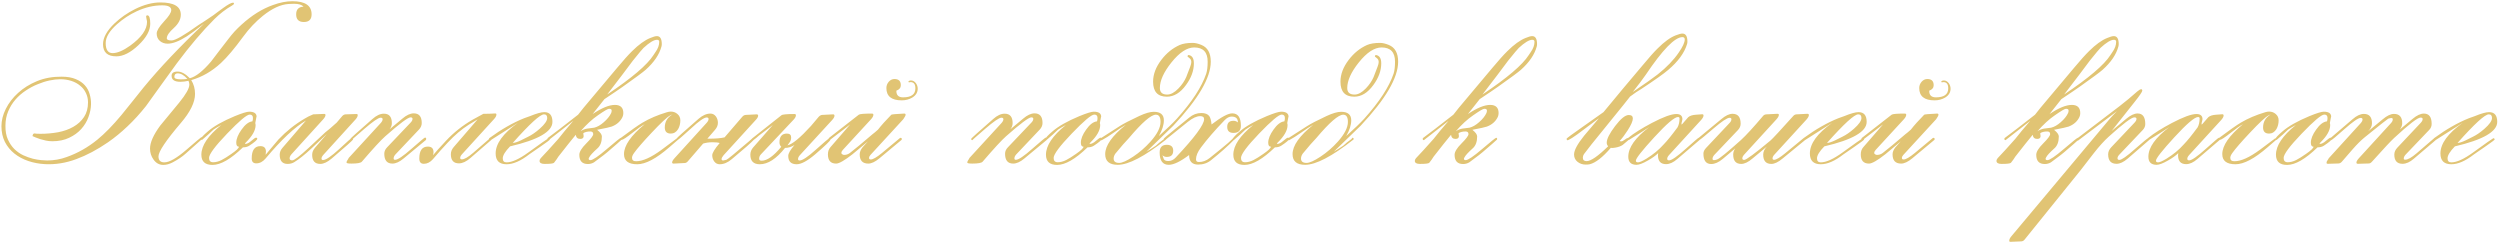 <?xml version="1.0" encoding="UTF-8"?> <svg xmlns="http://www.w3.org/2000/svg" width="703" height="69" viewBox="0 0 703 69" fill="none"><path d="M87.625 4.031C87.625 5.469 86.896 6.188 85.438 6.188C84 6.188 83.281 5.469 83.281 4.031C83.281 2.656 83.969 1.938 85.344 1.875C84.865 1.333 83.979 1.062 82.688 1.062C82.354 1.062 82.052 1.073 81.781 1.094C81.531 1.094 81.302 1.104 81.094 1.125C78.906 1.271 76.521 2.375 73.938 4.438C71.896 6.083 70.052 8.031 68.406 10.281C65.969 13.615 63.875 16.094 62.125 17.719C59.604 20.052 56.823 21.656 53.781 22.531C54.49 23.677 54.844 24.969 54.844 26.406C54.844 28.76 53.51 31.49 50.844 34.594C46.656 39.51 44.562 42.635 44.562 43.969C44.562 45.094 45.115 45.656 46.219 45.656C47.615 45.656 49.677 44.479 52.406 42.125C55.156 39.75 56.562 38.562 56.625 38.562C56.708 38.562 56.802 38.594 56.906 38.656L57 38.938C57 38.938 55.406 40.354 52.219 43.188C51.281 44.042 50.062 44.865 48.562 45.656C47.646 46.135 46.76 46.375 45.906 46.375C44.781 46.375 43.865 45.865 43.156 44.844C42.51 43.948 42.188 42.927 42.188 41.781C42.188 40.073 43.146 37.917 45.062 35.312C45.958 34.229 46.844 33.156 47.719 32.094C48.594 31.031 49.479 29.958 50.375 28.875C52.292 26.521 53.25 24.823 53.25 23.781C53.25 23.448 53.167 23.094 53 22.719C52.208 22.906 51.448 23 50.719 23C49.073 23 48.25 22.438 48.25 21.312C48.25 20.521 48.823 20.125 49.969 20.125C51.01 20.125 52.146 20.75 53.375 22C55.042 21.583 57.031 20.021 59.344 17.312C60.135 16.25 60.938 15.198 61.75 14.156C62.562 13.115 63.375 12.062 64.188 11C64.771 10.229 65.365 9.51 65.969 8.844C66.594 8.177 67.229 7.552 67.875 6.969C70.771 4.323 73.74 2.469 76.781 1.406C78.719 0.698 80.531 0.344 82.219 0.344C85.823 0.344 87.625 1.573 87.625 4.031ZM52.688 22.188C51.771 21.146 50.865 20.625 49.969 20.625C49.344 20.625 49.031 20.958 49.031 21.625C49.031 22.083 49.635 22.312 50.844 22.312C51.177 22.312 51.49 22.302 51.781 22.281C52.094 22.26 52.396 22.229 52.688 22.188ZM12.688 46.156C11.042 46.073 9.469 45.781 7.969 45.281C6.49 44.781 5.188 44.083 4.062 43.188C2.938 42.292 2.042 41.198 1.375 39.906C0.729 38.615 0.406 37.135 0.406 35.469C0.406 33.885 0.812 32.271 1.625 30.625C2.458 28.958 3.615 27.458 5.094 26.125C6.573 24.771 8.344 23.667 10.406 22.812C12.49 21.958 14.802 21.542 17.344 21.562C18.927 21.562 20.25 21.792 21.312 22.25C22.375 22.688 23.229 23.271 23.875 24C24.521 24.729 24.969 25.562 25.219 26.5C25.49 27.417 25.615 28.354 25.594 29.312C25.573 30.479 25.333 31.677 24.875 32.906C24.438 34.135 23.76 35.26 22.844 36.281C21.948 37.281 20.812 38.104 19.438 38.75C18.083 39.396 16.5 39.719 14.688 39.719C14.083 39.719 13.49 39.656 12.906 39.531C12.323 39.406 11.792 39.271 11.312 39.125C10.833 38.958 10.406 38.802 10.031 38.656C9.656 38.49 9.365 38.365 9.156 38.281C9.156 38.115 9.198 37.948 9.281 37.781C9.385 37.594 9.552 37.51 9.781 37.531C9.906 37.531 10.062 37.552 10.25 37.594C10.438 37.615 10.802 37.625 11.344 37.625C13.073 37.625 14.74 37.479 16.344 37.188C17.969 36.875 19.396 36.365 20.625 35.656C21.875 34.948 22.875 34.031 23.625 32.906C24.375 31.781 24.75 30.406 24.75 28.781C24.75 27.823 24.552 26.948 24.156 26.156C23.781 25.344 23.24 24.656 22.531 24.094C21.844 23.51 21.021 23.062 20.062 22.75C19.104 22.438 18.062 22.281 16.938 22.281C16.042 22.281 15.042 22.396 13.938 22.625C12.854 22.854 11.74 23.208 10.594 23.688C9.448 24.146 8.333 24.74 7.25 25.469C6.167 26.177 5.198 27.021 4.344 28C3.51 28.958 2.833 30.052 2.312 31.281C1.792 32.51 1.531 33.865 1.531 35.344C1.51 36.865 1.74 38.156 2.219 39.219C2.698 40.281 3.302 41.177 4.031 41.906C4.781 42.635 5.615 43.219 6.531 43.656C7.448 44.073 8.344 44.396 9.219 44.625C10.094 44.833 10.885 44.969 11.594 45.031C12.323 45.094 12.875 45.125 13.25 45.125C15.167 45.125 17 44.802 18.75 44.156C21.833 43.073 24.719 41.438 27.406 39.25C29.469 37.562 31.708 35.271 34.125 32.375C35.188 31.062 36.229 29.771 37.25 28.5C38.271 27.208 39.312 25.906 40.375 24.594C44.896 19.094 50.562 13.115 57.375 6.656C56.125 7.615 55.094 8.396 54.281 9C53.469 9.583 52.885 9.99 52.531 10.219C50.365 11.594 48.573 12.281 47.156 12.281C46.281 12.281 45.542 12.021 44.938 11.5C44.354 10.979 44.062 10.281 44.062 9.406C44.062 8.656 44.74 7.542 46.094 6.062C47.469 4.604 48.156 3.531 48.156 2.844C48.156 1.948 47.312 1.5 45.625 1.5C43.208 1.5 40.802 2.062 38.406 3.188C36.427 4.104 34.604 5.302 32.938 6.781C30.792 8.677 29.719 10.448 29.719 12.094C29.719 13.99 30.365 14.938 31.656 14.938C32.99 14.938 34.635 14.24 36.594 12.844C39.76 10.552 41.344 8.323 41.344 6.156C41.344 5.99 41.302 5.75 41.219 5.438C41.135 5.104 41.094 4.854 41.094 4.688C41.094 4.438 41.208 4.312 41.438 4.312C41.979 4.312 42.25 5.104 42.25 6.688C42.25 8.604 41.135 10.615 38.906 12.719C36.698 14.802 34.635 15.844 32.719 15.844C30.219 15.844 28.969 14.708 28.969 12.438C28.969 10.583 30.052 8.625 32.219 6.562C33.052 5.771 33.948 5.042 34.906 4.375C35.865 3.708 36.885 3.104 37.969 2.562C40.49 1.312 42.865 0.688 45.094 0.688C48.927 0.688 50.844 1.833 50.844 4.125C50.844 5.438 50.188 6.688 48.875 7.875C47.562 9.042 46.906 10.01 46.906 10.781C46.906 11.177 47.354 11.375 48.25 11.375C49.271 11.375 51.781 9.938 55.781 7.062C56.26 6.771 56.844 6.396 57.531 5.938C58.24 5.458 59.062 4.906 60 4.281C60.458 3.927 60.917 3.583 61.375 3.25C61.833 2.917 62.292 2.583 62.75 2.25C64.125 1.25 65.052 0.75 65.531 0.75C65.573 0.75 65.625 0.76 65.688 0.781L65.812 1.031C65.792 1.177 65.583 1.365 65.188 1.594C63.458 2.594 61.833 3.844 60.312 5.344C56.958 8.698 53.427 12.854 49.719 17.812C48.26 19.833 46.812 21.833 45.375 23.812C43.938 25.792 42.5 27.792 41.062 29.812C39.375 31.938 37.635 33.844 35.844 35.531C34.073 37.219 32.24 38.719 30.344 40.031C27.344 42.094 24.375 43.667 21.438 44.75C18.521 45.833 15.604 46.302 12.688 46.156ZM72.344 39C72.344 39.333 71.594 39.99 70.094 40.969C69.615 41.281 69.021 41.438 68.312 41.438C64.917 44.729 62.062 46.375 59.75 46.375C57.667 46.375 56.625 45.417 56.625 43.5C56.625 40.938 58.49 38.156 62.219 35.156C61.219 35.698 60.49 36.125 60.031 36.438C59.135 37.333 58.052 38.312 56.781 39.375C56.615 39.292 56.531 39.177 56.531 39.031C56.531 38.74 57.177 38.042 58.469 36.938C60.115 35.5 62.635 34.073 66.031 32.656C68.073 31.823 69.417 31.406 70.062 31.406C71.458 31.406 72.156 31.885 72.156 32.844C72.156 32.615 72.031 33.208 71.781 34.625C71.844 34.792 71.875 34.979 71.875 35.188C71.875 36.646 70.948 38.281 69.094 40.094C68.99 40.198 68.917 40.292 68.875 40.375L68.969 40.469C69.469 40.469 70.042 40.177 70.688 39.594C71.354 39.01 71.781 38.719 71.969 38.719C72.219 38.719 72.344 38.812 72.344 39ZM71.125 33.188C71.125 32.542 70.823 32.219 70.219 32.219C69.406 32.219 67.292 34 63.875 37.562C60.479 41.104 58.781 43.385 58.781 44.406C58.781 45.219 59.167 45.625 59.938 45.625C60.688 45.625 61.479 45.417 62.312 45C63.083 44.604 64 44.031 65.062 43.281C66.458 42.323 67.167 41.646 67.188 41.25C66.688 41.25 66.438 40.875 66.438 40.125C66.438 39.062 66.927 37.844 67.906 36.469C68.927 35.01 69.948 34.229 70.969 34.125C71.073 33.896 71.125 33.583 71.125 33.188ZM100.594 32.344C100.594 32.719 100.385 33.135 99.969 33.594L90.938 43.531C90.583 43.927 90.406 44.281 90.406 44.594C90.406 44.865 90.552 45 90.844 45C91.635 45 93.156 43.969 95.406 41.906C97.656 39.823 98.823 38.781 98.906 38.781C99.094 38.781 99.219 38.927 99.281 39.219C99.177 39.469 97.167 41.26 93.25 44.594C92.062 45.594 91 46.094 90.062 46.094C88.542 46.094 87.781 45.24 87.781 43.531C87.781 42.823 88.052 42.156 88.594 41.531L91.906 37.688C91.594 37.958 90.115 39.344 87.469 41.844C85.656 43.531 84.083 44.781 82.75 45.594C82.208 45.927 81.583 46.094 80.875 46.094C79.396 46.094 78.656 45.229 78.656 43.5C78.656 42.792 78.927 42.135 79.469 41.531L86.031 33.906C82.927 35.698 79.146 39.25 74.688 44.562C73.917 45.479 73.042 45.938 72.062 45.938C71.208 45.938 70.781 45.479 70.781 44.562C70.781 42.25 71.594 41.094 73.219 41.094C74.26 41.094 74.781 41.615 74.781 42.656C74.781 42.781 74.75 43.073 74.688 43.531C75 43.156 75.469 42.594 76.094 41.844C76.594 41.24 77.333 40.365 78.312 39.219C80.521 36.885 82.979 34.927 85.688 33.344C86.271 32.969 87.062 32.573 88.062 32.156L91.094 32.031C91.385 32.01 91.531 32.115 91.531 32.344C91.531 32.677 91.302 33.094 90.844 33.594L81.906 43.438C81.594 43.812 81.438 44.177 81.438 44.531C81.438 44.906 81.688 45.094 82.188 45.094C82.729 45.094 84.25 43.938 86.75 41.625C88.312 40.146 89.885 38.677 91.469 37.219C92.24 36.635 93.312 35.719 94.688 34.469C95.042 34.052 95.562 33.438 96.25 32.625C96.521 32.333 96.833 32.177 97.188 32.156L100.188 32.062C100.458 32.062 100.594 32.156 100.594 32.344ZM119.844 39.062C119.844 39.167 119.812 39.271 119.75 39.375L113.5 44.562C112.354 45.521 111.302 46 110.344 46C108.823 46 108.062 45.073 108.062 43.219C108.062 42.573 108.323 41.979 108.844 41.438L115.469 34.469C115.823 34.115 116 33.76 116 33.406C116 33.135 115.812 33 115.438 33C114.729 33 112.365 34.771 108.344 38.312C107.135 39.375 104.938 41.76 101.75 45.469C101.438 45.823 100.469 46 98.844 46C97.906 46 97.438 45.906 97.438 45.719C97.438 45.49 97.531 45.25 97.719 45C97.906 44.75 98.01 44.562 98.031 44.438L107.062 34.594C107.417 34.198 107.594 33.844 107.594 33.531C107.594 33.24 107.406 33.094 107.031 33.094C106.406 33.094 104.875 34.146 102.438 36.25C100 38.354 98.812 39.406 98.875 39.406C98.646 39.406 98.531 39.281 98.531 39.031C98.531 38.927 100.594 37.073 104.719 33.469C105.844 32.469 106.917 31.969 107.938 31.969C109.438 31.969 110.188 32.854 110.188 34.625C110.188 35.25 109.979 35.823 109.562 36.344L113.125 33.375C114.292 32.375 115.365 31.875 116.344 31.875C117.844 31.875 118.594 32.781 118.594 34.594C118.594 35.281 118.323 35.906 117.781 36.469L111.188 43.438C110.854 43.812 110.688 44.188 110.688 44.562C110.688 44.812 110.823 44.938 111.094 44.938C111.844 44.938 113.396 43.896 115.75 41.812C118.125 39.729 119.375 38.688 119.5 38.688C119.729 38.688 119.844 38.812 119.844 39.062ZM139.594 32.188C139.594 32.562 139.385 32.979 138.969 33.438L129.969 43.312C129.594 43.708 129.406 44.073 129.406 44.406C129.406 44.677 129.562 44.812 129.875 44.812C130.562 44.812 131.615 44.208 133.031 43L137.75 38.906C137.771 38.865 137.833 38.812 137.938 38.75C138.146 38.812 138.25 38.938 138.25 39.125C138.25 39.208 138.208 39.292 138.125 39.375L132.312 44.406C131.146 45.427 130.062 45.938 129.062 45.938C127.542 45.938 126.781 45.083 126.781 43.375C126.781 42.646 127.052 41.969 127.594 41.344L134.312 33.562C133.771 33.875 132.958 34.365 131.875 35.031C129.854 36.302 127.875 37.979 125.938 40.062C124.542 41.542 123.146 43.104 121.75 44.75C120.979 45.625 120.125 46.062 119.188 46.062C118.333 46.062 117.906 45.573 117.906 44.594C117.906 42.344 118.708 41.219 120.312 41.219C121.375 41.219 121.906 41.75 121.906 42.812C121.906 43.042 121.854 43.323 121.75 43.656C122.083 43.281 122.573 42.719 123.219 41.969C124.031 41.073 124.771 40.271 125.438 39.562C127.583 37.271 130.052 35.312 132.844 33.688C133.802 33.167 134.812 32.615 135.875 32.031L135.969 32H136.531C136.844 32 137.302 31.99 137.906 31.969C138.51 31.927 138.958 31.906 139.25 31.906C139.479 31.906 139.594 32 139.594 32.188ZM155.344 34.281C155.344 37.01 151.375 39.302 143.438 41.156C142.062 42.573 141.375 43.698 141.375 44.531C141.375 45.281 141.729 45.656 142.438 45.656C143.958 45.656 146 44.729 148.562 42.875C152.042 40.354 153.948 39.01 154.281 38.844C154.51 38.906 154.625 39.031 154.625 39.219C154.625 39.344 153.729 40.021 151.938 41.25C149.854 42.688 148.812 43.406 148.812 43.406C146.438 45.26 144.312 46.188 142.438 46.188C140.396 46.188 139.375 45.177 139.375 43.156C139.375 40.385 141.469 37.51 145.656 34.531C143.948 35.615 141.396 37.24 138 39.406L137.781 39.5C137.594 39.479 137.5 39.365 137.5 39.156C137.5 39.052 137.531 38.948 137.594 38.844C140.99 36.365 144.25 34.5 147.375 33.25C147.75 33.125 148.302 32.927 149.031 32.656C150.865 31.906 152.208 31.531 153.062 31.531C154.583 31.531 155.344 32.448 155.344 34.281ZM153.875 33.188C153.875 32.5 153.573 32.156 152.969 32.156C151.885 32.156 148.958 34.833 144.188 40.188C144.708 40.188 145.469 39.948 146.469 39.469L148.531 38.438C149.531 37.958 150.604 37.219 151.75 36.219C153.167 34.969 153.875 33.958 153.875 33.188ZM186.094 12.406C186.094 12.635 186.062 12.865 186 13.094C185.396 15.344 183.917 17.521 181.562 19.625C180.812 20.292 178.656 21.885 175.094 24.406C174.385 24.927 173.719 25.385 173.094 25.781C172.115 26.406 171.073 27.104 169.969 27.875L166.656 32.062C169.198 30.354 171.281 29.5 172.906 29.5C174.49 29.5 175.281 30.271 175.281 31.812C175.281 32.188 175.208 32.542 175.062 32.875C174.458 34.146 173.438 35.052 172 35.594C171.562 35.76 170.198 36.062 167.906 36.5C168.802 37.208 169.25 37.833 169.25 38.375C169.25 39.875 168.833 40.99 168 41.719C166.75 42.844 165.99 43.667 165.719 44.188C165.594 44.396 165.531 44.552 165.531 44.656C165.531 44.906 165.698 45.031 166.031 45.031C166.677 45.031 168.219 43.99 170.656 41.906C173.115 39.802 174.427 38.75 174.594 38.75C174.781 38.75 174.875 38.865 174.875 39.094C174.875 39.177 174.823 39.26 174.719 39.344C174.073 39.948 173.052 40.844 171.656 42.031C170.677 42.927 169.135 44.135 167.031 45.656C166.49 45.969 165.917 46.125 165.312 46.125C163.708 46.125 162.906 45.26 162.906 43.531C162.906 42.698 163.552 41.635 164.844 40.344C166.156 39.031 166.812 38.156 166.812 37.719C166.812 37.219 166.542 36.969 166 36.969C165.188 36.969 164.531 37.125 164.031 37.438C164.031 37.521 164.042 37.656 164.062 37.844C164.104 38.01 164.125 38.146 164.125 38.25C164.125 38.792 163.802 39.062 163.156 39.062C162.427 39.062 162.01 38.677 161.906 37.906C160.781 39.26 159.146 41.312 157 44.062C156.75 44.5 156.344 45.073 155.781 45.781C155.573 45.99 154.698 46.094 153.156 46.094C152.198 46.094 151.719 45.802 151.719 45.219C151.719 44.99 151.833 44.74 152.062 44.469C153.188 43.302 154.833 41.5 157 39.062C157.896 37.896 159.302 36.198 161.219 33.969C156.635 37.594 154.323 39.406 154.281 39.406C154.052 39.406 153.938 39.281 153.938 39.031C153.938 38.948 153.979 38.865 154.062 38.781C155.979 37.365 158.812 35.188 162.562 32.25C162.917 31.792 163.427 31.146 164.094 30.312C164.177 30.229 167.302 26.51 173.469 19.156C175.26 17.01 176.688 15.417 177.75 14.375C179.625 12.521 181.323 11.292 182.844 10.688C183.677 10.333 184.302 10.156 184.719 10.156C185.635 10.156 186.094 10.906 186.094 12.406ZM185.375 11.75C185.375 11.375 185.167 11.188 184.75 11.188C183.875 11.188 182.615 11.948 180.969 13.469C180.635 13.781 179.625 14.99 177.938 17.094C176.375 19.219 173.979 22.375 170.75 26.562C177.667 21.938 182 18.25 183.75 15.5C183.979 15.146 184.167 14.865 184.312 14.656C185.021 13.677 185.375 12.708 185.375 11.75ZM172 31.062C172 30.75 171.75 30.594 171.25 30.594C170.917 30.594 169.885 31.198 168.156 32.406C166.531 33.51 164.896 35.01 163.25 36.906C163.896 36.49 164.531 36.24 165.156 36.156C166.344 36.01 166.99 35.927 167.094 35.906C167.969 35.698 168.875 35.177 169.812 34.344C170.771 33.51 171.448 32.667 171.844 31.812C171.948 31.625 172 31.375 172 31.062ZM191.312 33.844C191.312 34.76 191.104 35.583 190.688 36.312C190.167 37.146 189.479 37.562 188.625 37.562C187.5 37.562 186.938 36.99 186.938 35.844C186.938 34.24 187.667 33.01 189.125 32.156C188.958 32.219 188.729 32.323 188.438 32.469C187.583 32.927 185.854 34.542 183.25 37.312C180.833 39.875 179.188 41.771 178.312 43C177.917 43.542 177.719 44 177.719 44.375C177.719 45.021 178.104 45.344 178.875 45.344C180.729 45.344 183.115 44.271 186.031 42.125C188.948 39.958 190.396 38.875 190.375 38.875C190.458 38.875 190.552 38.906 190.656 38.969L190.75 39.219C190.729 39.219 189.885 39.948 188.219 41.406C184.552 44.594 181.542 46.188 179.188 46.188C176.708 46.188 175.469 45.24 175.469 43.344C175.469 40.927 177.406 38.125 181.281 34.938C180.385 35.417 179.281 36.188 177.969 37.25C176.198 38.646 175.135 39.344 174.781 39.344C174.552 39.344 174.438 39.229 174.438 39C174.438 38.896 174.51 38.802 174.656 38.719C177.469 36.615 179.469 35.208 180.656 34.5C182.656 33.312 184.948 32.333 187.531 31.562C187.948 31.438 188.312 31.375 188.625 31.375C189.354 31.375 189.979 31.604 190.5 32.062C191.042 32.521 191.312 33.115 191.312 33.844ZM213.188 32.531C213.188 32.865 212.958 33.271 212.5 33.75L203.469 43.656C203.094 44.094 202.906 44.458 202.906 44.75C202.906 45 203.062 45.125 203.375 45.125C203.5 45.125 203.792 45.062 204.25 44.938C204.521 44.875 206.615 43.167 210.531 39.812C210.885 39.479 211.302 39.115 211.781 38.719C212.031 38.781 212.156 38.906 212.156 39.094C212.135 39.135 212.104 39.177 212.062 39.219C211.708 39.615 211 40.281 209.938 41.219C209 42.01 207.615 43.188 205.781 44.75C204.656 45.708 203.521 46.188 202.375 46.188C201.75 46.188 201.24 45.927 200.844 45.406C200.469 44.885 200.281 44.302 200.281 43.656C200.281 43.01 200.979 41.865 202.375 40.219C201.938 40.073 201.271 40 200.375 40C199.396 40 198.51 40.125 197.719 40.375L193.406 45.375C193.135 45.688 192.833 45.844 192.5 45.844L189.469 46C189.156 46.021 189 45.906 189 45.656C189 45.365 189.25 44.948 189.75 44.406L198.719 34.531C199.073 34.135 199.25 33.781 199.25 33.469C199.25 33.344 199.208 33.229 199.125 33.125C198.979 33.062 198.844 33.031 198.719 33.031C197.99 33.031 196.521 34.062 194.312 36.125C192.021 38.208 190.792 39.271 190.625 39.312C190.396 39.292 190.281 39.167 190.281 38.938C190.281 38.812 192.333 36.969 196.438 33.406C197.562 32.427 198.677 31.938 199.781 31.938C200.406 31.938 200.927 32.219 201.344 32.781C201.698 33.302 201.875 33.885 201.875 34.531C201.875 35.219 201.615 35.865 201.094 36.469L198.906 39H199.25C201.229 39 202.729 38.875 203.75 38.625L208.75 32.812C209.021 32.5 209.344 32.333 209.719 32.312L212.75 32.156C213.042 32.156 213.188 32.281 213.188 32.531ZM234.656 32.531C234.656 32.865 234.438 33.271 234 33.75L224.906 43.656C224.573 44.031 224.406 44.396 224.406 44.75C224.406 45 224.562 45.125 224.875 45.125C225.646 45.125 227.135 44.135 229.344 42.156C231.656 40.073 232.938 38.99 233.188 38.906C233.396 38.969 233.5 39.094 233.5 39.281C233.5 39.573 232.073 40.948 229.219 43.406C227.031 45.26 225.302 46.188 224.031 46.188C222.448 46.188 221.656 45.406 221.656 43.844C221.656 43.156 222.24 42.135 223.406 40.781C222.531 41.323 221.646 41.594 220.75 41.594C218.312 44.656 215.948 46.188 213.656 46.188C211.885 46.188 211 45.292 211 43.5C211 42.75 211.26 42.073 211.781 41.469L217.312 35.156L213.375 38.156C213.021 38.51 212.458 38.969 211.688 39.531C211.458 39.427 211.344 39.312 211.344 39.188C211.344 39.104 211.406 39.01 211.531 38.906L219.75 32.406C220.021 32.177 221.24 32.062 223.406 32.062C223.677 32.062 223.812 32.177 223.812 32.406C223.812 32.781 223.594 33.198 223.156 33.656L213.969 43.406C213.635 43.76 213.469 44.177 213.469 44.656C213.469 45.01 213.708 45.188 214.188 45.188C215.708 45.188 217.542 43.885 219.688 41.281C219.354 40.969 219.188 40.552 219.188 40.031C219.188 38.385 219.885 37.562 221.281 37.562C222.073 37.562 222.469 37.927 222.469 38.656C222.469 39.156 222.354 39.573 222.125 39.906C221.896 40.219 221.667 40.542 221.438 40.875C222.812 40.562 225.01 38.75 228.031 35.438C228.51 34.833 229.25 33.958 230.25 32.812C230.562 32.5 230.875 32.333 231.188 32.312L234.25 32.156C234.521 32.156 234.656 32.281 234.656 32.531ZM258.062 24.938C258.062 25.979 257.552 26.812 256.531 27.438C255.656 27.958 254.667 28.219 253.562 28.219C250.688 28.219 249.25 27.062 249.25 24.75C249.25 24.104 249.469 23.521 249.906 23C250.365 22.479 250.906 22.219 251.531 22.219C252.719 22.219 253.312 22.802 253.312 23.969C253.312 24.677 252.896 25.188 252.062 25.5V25.594C252.062 26.781 252.688 27.375 253.938 27.375C256.25 27.375 257.406 26.531 257.406 24.844C257.406 23.635 256.927 23.052 255.969 23.094C255.927 23.094 255.875 23.104 255.812 23.125C255.771 23.146 255.74 23.156 255.719 23.156C255.51 23.156 255.417 23.094 255.438 22.969C255.542 22.74 255.792 22.625 256.188 22.625C256.708 22.625 257.167 22.885 257.562 23.406C257.896 23.885 258.062 24.396 258.062 24.938ZM254.656 32.25C254.656 32.458 254.562 32.688 254.375 32.938C254.146 33.25 254.021 33.448 254 33.531L244.75 43.594C244.5 43.865 244.375 44.146 244.375 44.438C244.375 44.708 244.542 44.844 244.875 44.844C245.479 44.844 246.521 44.24 248 43.031L253.031 38.844C253.052 38.844 253.115 38.812 253.219 38.75C253.469 38.771 253.594 38.885 253.594 39.094C253.594 39.198 253.552 39.292 253.469 39.375L247.281 44.531C246.094 45.51 245.052 46 244.156 46C242.552 46 241.75 45.135 241.75 43.406C241.75 42.76 242.021 42.094 242.562 41.406C243.062 40.865 243.562 40.312 244.062 39.75C242.604 40.958 241.156 42.167 239.719 43.375C237.49 45.125 235.958 46 235.125 46C233.583 46 232.812 45.135 232.812 43.406C232.812 42.594 233.052 41.917 233.531 41.375L239.062 35C235.292 37.917 233.385 39.375 233.344 39.375C233.115 39.375 233 39.25 233 39C233 38.917 233.052 38.833 233.156 38.75L241.5 32.25C241.771 32.042 242.99 31.938 245.156 31.938C245.448 31.938 245.594 32.042 245.594 32.25C245.594 32.625 245.375 33.052 244.938 33.531L237 42.156C236.729 42.448 236.594 42.74 236.594 43.031C236.594 43.177 236.667 43.281 236.812 43.344C236.938 43.49 237.125 43.562 237.375 43.562C237.958 43.562 238.49 43.385 238.969 43.031C240.302 42.01 242.427 40.25 245.344 37.75C245.719 37.479 246.24 37.042 246.906 36.438C247.844 35.229 249.094 33.833 250.656 32.25C250.865 32.146 252.052 32.042 254.219 31.938C254.51 31.917 254.656 32.021 254.656 32.25ZM294.406 39.062C294.406 39.167 294.375 39.271 294.312 39.375L288.062 44.562C286.917 45.521 285.865 46 284.906 46C283.385 46 282.625 45.073 282.625 43.219C282.625 42.573 282.885 41.979 283.406 41.438L290.031 34.469C290.385 34.115 290.562 33.76 290.562 33.406C290.562 33.135 290.375 33 290 33C289.292 33 286.927 34.771 282.906 38.312C281.698 39.375 279.5 41.76 276.312 45.469C276 45.823 275.031 46 273.406 46C272.469 46 272 45.906 272 45.719C272 45.49 272.094 45.25 272.281 45C272.469 44.75 272.573 44.562 272.594 44.438L281.625 34.594C281.979 34.198 282.156 33.844 282.156 33.531C282.156 33.24 281.969 33.094 281.594 33.094C280.969 33.094 279.438 34.146 277 36.25C274.562 38.354 273.375 39.406 273.438 39.406C273.208 39.406 273.094 39.281 273.094 39.031C273.094 38.927 275.156 37.073 279.281 33.469C280.406 32.469 281.479 31.969 282.5 31.969C284 31.969 284.75 32.854 284.75 34.625C284.75 35.25 284.542 35.823 284.125 36.344L287.688 33.375C288.854 32.375 289.927 31.875 290.906 31.875C292.406 31.875 293.156 32.781 293.156 34.594C293.156 35.281 292.885 35.906 292.344 36.469L285.75 43.438C285.417 43.812 285.25 44.188 285.25 44.562C285.25 44.812 285.385 44.938 285.656 44.938C286.406 44.938 287.958 43.896 290.312 41.812C292.688 39.729 293.938 38.688 294.062 38.688C294.292 38.688 294.406 38.812 294.406 39.062ZM309.844 39C309.844 39.333 309.094 39.99 307.594 40.969C307.115 41.281 306.521 41.438 305.812 41.438C302.417 44.729 299.562 46.375 297.25 46.375C295.167 46.375 294.125 45.417 294.125 43.5C294.125 40.938 295.99 38.156 299.719 35.156C298.719 35.698 297.99 36.125 297.531 36.438C296.635 37.333 295.552 38.312 294.281 39.375C294.115 39.292 294.031 39.177 294.031 39.031C294.031 38.74 294.677 38.042 295.969 36.938C297.615 35.5 300.135 34.073 303.531 32.656C305.573 31.823 306.917 31.406 307.562 31.406C308.958 31.406 309.656 31.885 309.656 32.844C309.656 32.615 309.531 33.208 309.281 34.625C309.344 34.792 309.375 34.979 309.375 35.188C309.375 36.646 308.448 38.281 306.594 40.094C306.49 40.198 306.417 40.292 306.375 40.375L306.469 40.469C306.969 40.469 307.542 40.177 308.188 39.594C308.854 39.01 309.281 38.719 309.469 38.719C309.719 38.719 309.844 38.812 309.844 39ZM308.625 33.188C308.625 32.542 308.323 32.219 307.719 32.219C306.906 32.219 304.792 34 301.375 37.562C297.979 41.104 296.281 43.385 296.281 44.406C296.281 45.219 296.667 45.625 297.438 45.625C298.188 45.625 298.979 45.417 299.812 45C300.583 44.604 301.5 44.031 302.562 43.281C303.958 42.323 304.667 41.646 304.688 41.25C304.188 41.25 303.938 40.875 303.938 40.125C303.938 39.062 304.427 37.844 305.406 36.469C306.427 35.01 307.448 34.229 308.469 34.125C308.573 33.896 308.625 33.583 308.625 33.188ZM340.469 17.344C340.469 21.865 336.948 27.875 329.906 35.375C328.219 36.979 325.708 39.406 322.375 42.656C323.417 42.031 324.302 41.469 325.031 40.969C325.51 40.49 326.281 39.865 327.344 39.094C327.406 38.969 327.5 38.844 327.625 38.719C327.854 38.76 327.969 38.885 327.969 39.094C327.969 39.156 327.917 39.229 327.812 39.312C321.833 44 317.333 46.344 314.312 46.344C311.958 46.344 310.781 45.344 310.781 43.344C310.781 40.948 312.719 38.198 316.594 35.094C315.594 35.656 314.438 36.406 313.125 37.344C311.979 38.156 310.854 38.865 309.75 39.469C309.646 39.469 309.531 39.344 309.406 39.094C309.406 39.01 309.469 38.927 309.594 38.844C310.073 38.51 311.844 37.375 314.906 35.438C315.948 34.771 317.76 33.833 320.344 32.625C322.052 31.833 323.417 31.438 324.438 31.438C326.333 31.438 327.281 32.24 327.281 33.844C327.281 35.135 326.812 36.604 325.875 38.25C328.146 36.208 329.833 34.583 330.938 33.375C335.188 28.646 337.938 24.427 339.188 20.719C339.458 19.885 339.594 18.76 339.594 17.344C339.594 14.677 338.333 13.344 335.812 13.344C333.792 13.344 331.656 14.75 329.406 17.562C327.24 20.271 326.156 22.667 326.156 24.75C326.156 25.979 326.844 26.594 328.219 26.594C329.219 26.594 330.281 26.01 331.406 24.844C332.365 23.844 333.083 22.792 333.562 21.688C333.917 20.833 334.292 19.854 334.688 18.75C334.896 18.208 335 17.771 335 17.438C335 16.958 334.823 16.594 334.469 16.344C334.115 16.073 333.938 15.927 333.938 15.906C333.938 15.656 334.031 15.51 334.219 15.469C335.219 15.615 335.719 16.396 335.719 17.812C335.719 19.875 334.979 21.906 333.5 23.906C331.917 26.094 330.125 27.188 328.125 27.188C325.542 27.188 324.25 25.781 324.25 22.969C324.25 20.906 325.021 18.865 326.562 16.844C328 14.948 329.719 13.552 331.719 12.656C332.635 12.26 333.854 12.062 335.375 12.062C336.083 12.062 336.896 12.25 337.812 12.625C339.583 13.333 340.469 14.906 340.469 17.344ZM326.344 34.281C326.344 32.927 325.906 32.25 325.031 32.25C323.677 32.25 321.146 34.448 317.438 38.844C316.521 39.781 315.25 41.24 313.625 43.219C313.312 43.677 313.156 44.135 313.156 44.594C313.156 45.406 313.677 45.812 314.719 45.812C315.552 45.812 316.854 45.229 318.625 44.062C320.396 42.896 322.031 41.479 323.531 39.812C325.406 37.708 326.344 35.865 326.344 34.281ZM348.938 35.375C348.938 36.708 348.24 37.375 346.844 37.375C345.677 37.375 345.094 36.802 345.094 35.656C345.094 34.531 345.677 33.969 346.844 33.969C347.344 33.969 347.76 34.125 348.094 34.438C348.115 33.333 347.521 32.781 346.312 32.781C345.667 32.781 345.01 33.125 344.344 33.812C341.594 36.667 339.375 39.229 337.688 41.5C336.771 42.729 336.312 43.833 336.312 44.812C336.312 45.312 336.583 45.562 337.125 45.562C338.208 45.562 339.219 45.188 340.156 44.438C344.927 40.646 347.115 38.75 346.719 38.75C346.99 38.75 347.125 38.865 347.125 39.094C347.125 39.177 347.062 39.271 346.938 39.375C345.271 41.083 343.146 42.969 340.562 45.031C339.542 45.865 338.323 46.281 336.906 46.281C335.219 46.281 334.375 45.385 334.375 43.594C331.938 45.427 330.031 46.344 328.656 46.344C326.948 46.344 326.094 45.188 326.094 42.875C326.094 41.438 326.76 40.719 328.094 40.719C329.302 40.719 329.906 41.271 329.906 42.375C329.906 43.542 329.302 44.125 328.094 44.125C327.615 44.125 327.208 43.969 326.875 43.656C327.021 44.031 327.156 44.406 327.281 44.781C327.49 45.115 327.906 45.281 328.531 45.281C329.302 45.281 329.99 44.958 330.594 44.312C335.927 38.667 338.594 35.062 338.594 33.5C338.594 32.938 338.229 32.656 337.5 32.656C336.521 32.656 335.365 33.188 334.031 34.25L327.75 39.312C327.729 39.333 327.667 39.365 327.562 39.406C327.333 39.302 327.219 39.188 327.219 39.062C327.219 38.938 328.333 37.979 330.562 36.188C331.854 35.146 333.135 34.104 334.406 33.062C335.427 32.208 336.562 31.781 337.812 31.781C338.854 31.781 339.594 32.062 340.031 32.625C340.365 33.083 340.583 33.875 340.688 35C343.396 32.917 345.333 31.875 346.5 31.875C348.125 31.875 348.938 33.042 348.938 35.375ZM362.531 39C362.531 39.333 361.781 39.99 360.281 40.969C359.802 41.281 359.208 41.438 358.5 41.438C355.104 44.729 352.25 46.375 349.938 46.375C347.854 46.375 346.812 45.417 346.812 43.5C346.812 40.938 348.677 38.156 352.406 35.156C351.406 35.698 350.677 36.125 350.219 36.438C349.323 37.333 348.24 38.312 346.969 39.375C346.802 39.292 346.719 39.177 346.719 39.031C346.719 38.74 347.365 38.042 348.656 36.938C350.302 35.5 352.823 34.073 356.219 32.656C358.26 31.823 359.604 31.406 360.25 31.406C361.646 31.406 362.344 31.885 362.344 32.844C362.344 32.615 362.219 33.208 361.969 34.625C362.031 34.792 362.062 34.979 362.062 35.188C362.062 36.646 361.135 38.281 359.281 40.094C359.177 40.198 359.104 40.292 359.062 40.375L359.156 40.469C359.656 40.469 360.229 40.177 360.875 39.594C361.542 39.01 361.969 38.719 362.156 38.719C362.406 38.719 362.531 38.812 362.531 39ZM361.312 33.188C361.312 32.542 361.01 32.219 360.406 32.219C359.594 32.219 357.479 34 354.062 37.562C350.667 41.104 348.969 43.385 348.969 44.406C348.969 45.219 349.354 45.625 350.125 45.625C350.875 45.625 351.667 45.417 352.5 45C353.271 44.604 354.188 44.031 355.25 43.281C356.646 42.323 357.354 41.646 357.375 41.25C356.875 41.25 356.625 40.875 356.625 40.125C356.625 39.062 357.115 37.844 358.094 36.469C359.115 35.01 360.135 34.229 361.156 34.125C361.26 33.896 361.312 33.583 361.312 33.188ZM393.156 17.344C393.156 21.865 389.635 27.875 382.594 35.375C380.906 36.979 378.396 39.406 375.062 42.656C376.104 42.031 376.99 41.469 377.719 40.969C378.198 40.49 378.969 39.865 380.031 39.094C380.094 38.969 380.188 38.844 380.312 38.719C380.542 38.76 380.656 38.885 380.656 39.094C380.656 39.156 380.604 39.229 380.5 39.312C374.521 44 370.021 46.344 367 46.344C364.646 46.344 363.469 45.344 363.469 43.344C363.469 40.948 365.406 38.198 369.281 35.094C368.281 35.656 367.125 36.406 365.812 37.344C364.667 38.156 363.542 38.865 362.438 39.469C362.333 39.469 362.219 39.344 362.094 39.094C362.094 39.01 362.156 38.927 362.281 38.844C362.76 38.51 364.531 37.375 367.594 35.438C368.635 34.771 370.448 33.833 373.031 32.625C374.74 31.833 376.104 31.438 377.125 31.438C379.021 31.438 379.969 32.24 379.969 33.844C379.969 35.135 379.5 36.604 378.562 38.25C380.833 36.208 382.521 34.583 383.625 33.375C387.875 28.646 390.625 24.427 391.875 20.719C392.146 19.885 392.281 18.76 392.281 17.344C392.281 14.677 391.021 13.344 388.5 13.344C386.479 13.344 384.344 14.75 382.094 17.562C379.927 20.271 378.844 22.667 378.844 24.75C378.844 25.979 379.531 26.594 380.906 26.594C381.906 26.594 382.969 26.01 384.094 24.844C385.052 23.844 385.771 22.792 386.25 21.688C386.604 20.833 386.979 19.854 387.375 18.75C387.583 18.208 387.688 17.771 387.688 17.438C387.688 16.958 387.51 16.594 387.156 16.344C386.802 16.073 386.625 15.927 386.625 15.906C386.625 15.656 386.719 15.51 386.906 15.469C387.906 15.615 388.406 16.396 388.406 17.812C388.406 19.875 387.667 21.906 386.188 23.906C384.604 26.094 382.812 27.188 380.812 27.188C378.229 27.188 376.938 25.781 376.938 22.969C376.938 20.906 377.708 18.865 379.25 16.844C380.688 14.948 382.406 13.552 384.406 12.656C385.323 12.26 386.542 12.062 388.062 12.062C388.771 12.062 389.583 12.25 390.5 12.625C392.271 13.333 393.156 14.906 393.156 17.344ZM379.031 34.281C379.031 32.927 378.594 32.25 377.719 32.25C376.365 32.25 373.833 34.448 370.125 38.844C369.208 39.781 367.938 41.24 366.312 43.219C366 43.677 365.844 44.135 365.844 44.594C365.844 45.406 366.365 45.812 367.406 45.812C368.24 45.812 369.542 45.229 371.312 44.062C373.083 42.896 374.719 41.479 376.219 39.812C378.094 37.708 379.031 35.865 379.031 34.281ZM432.219 12.406C432.219 12.635 432.188 12.865 432.125 13.094C431.521 15.344 430.042 17.521 427.688 19.625C426.938 20.292 424.781 21.885 421.219 24.406C420.51 24.927 419.844 25.385 419.219 25.781C418.24 26.406 417.198 27.104 416.094 27.875L412.781 32.062C415.323 30.354 417.406 29.5 419.031 29.5C420.615 29.5 421.406 30.271 421.406 31.812C421.406 32.188 421.333 32.542 421.188 32.875C420.583 34.146 419.562 35.052 418.125 35.594C417.688 35.76 416.323 36.062 414.031 36.5C414.927 37.208 415.375 37.833 415.375 38.375C415.375 39.875 414.958 40.99 414.125 41.719C412.875 42.844 412.115 43.667 411.844 44.188C411.719 44.396 411.656 44.552 411.656 44.656C411.656 44.906 411.823 45.031 412.156 45.031C412.802 45.031 414.344 43.99 416.781 41.906C419.24 39.802 420.552 38.75 420.719 38.75C420.906 38.75 421 38.865 421 39.094C421 39.177 420.948 39.26 420.844 39.344C420.198 39.948 419.177 40.844 417.781 42.031C416.802 42.927 415.26 44.135 413.156 45.656C412.615 45.969 412.042 46.125 411.438 46.125C409.833 46.125 409.031 45.26 409.031 43.531C409.031 42.698 409.677 41.635 410.969 40.344C412.281 39.031 412.938 38.156 412.938 37.719C412.938 37.219 412.667 36.969 412.125 36.969C411.312 36.969 410.656 37.125 410.156 37.438C410.156 37.521 410.167 37.656 410.188 37.844C410.229 38.01 410.25 38.146 410.25 38.25C410.25 38.792 409.927 39.062 409.281 39.062C408.552 39.062 408.135 38.677 408.031 37.906C406.906 39.26 405.271 41.312 403.125 44.062C402.875 44.5 402.469 45.073 401.906 45.781C401.698 45.99 400.823 46.094 399.281 46.094C398.323 46.094 397.844 45.802 397.844 45.219C397.844 44.99 397.958 44.74 398.188 44.469C399.312 43.302 400.958 41.5 403.125 39.062C404.021 37.896 405.427 36.198 407.344 33.969C402.76 37.594 400.448 39.406 400.406 39.406C400.177 39.406 400.062 39.281 400.062 39.031C400.062 38.948 400.104 38.865 400.188 38.781C402.104 37.365 404.938 35.188 408.688 32.25C409.042 31.792 409.552 31.146 410.219 30.312C410.302 30.229 413.427 26.51 419.594 19.156C421.385 17.01 422.812 15.417 423.875 14.375C425.75 12.521 427.448 11.292 428.969 10.688C429.802 10.333 430.427 10.156 430.844 10.156C431.76 10.156 432.219 10.906 432.219 12.406ZM431.5 11.75C431.5 11.375 431.292 11.188 430.875 11.188C430 11.188 428.74 11.948 427.094 13.469C426.76 13.781 425.75 14.99 424.062 17.094C422.5 19.219 420.104 22.375 416.875 26.562C423.792 21.938 428.125 18.25 429.875 15.5C430.104 15.146 430.292 14.865 430.438 14.656C431.146 13.677 431.5 12.708 431.5 11.75ZM418.125 31.062C418.125 30.75 417.875 30.594 417.375 30.594C417.042 30.594 416.01 31.198 414.281 32.406C412.656 33.51 411.021 35.01 409.375 36.906C410.021 36.49 410.656 36.24 411.281 36.156C412.469 36.01 413.115 35.927 413.219 35.906C414.094 35.698 415 35.177 415.938 34.344C416.896 33.51 417.573 32.667 417.969 31.812C418.073 31.625 418.125 31.375 418.125 31.062ZM474.5 11.719C474.5 11.948 474.469 12.167 474.406 12.375C473.656 14.875 471.875 17.312 469.062 19.688C467.854 20.729 465.323 22.521 461.469 25.062C460.719 25.479 459.688 26.177 458.375 27.156C457.938 27.698 457.302 28.5 456.469 29.562C454.469 32 451.49 35.677 447.531 40.594C447.031 41.198 446.323 42.115 445.406 43.344C445.198 43.656 445.094 43.99 445.094 44.344C445.094 44.99 445.448 45.312 446.156 45.312C447.344 45.312 449.365 43.917 452.219 41.125C451.948 40.854 451.812 40.521 451.812 40.125C451.812 39.083 452.594 37.531 454.156 35.469C455.74 33.385 457.021 32.344 458 32.344C458.771 32.344 459.156 32.667 459.156 33.312C459.156 34.021 458.677 35.125 457.719 36.625C456.948 37.833 456.188 38.844 455.438 39.656C455.583 39.719 455.74 39.75 455.906 39.75C456.135 39.75 456.458 39.594 456.875 39.281C457.292 38.969 457.562 38.812 457.688 38.812C457.792 38.812 457.885 38.844 457.969 38.906L458.062 39.125C458.062 39.208 458.021 39.292 457.938 39.375C457.021 40.167 456.479 40.625 456.312 40.75C455.792 41.104 455.115 41.354 454.281 41.5C453.698 41.625 453.26 41.646 452.969 41.562C450.677 44.229 448.698 45.771 447.031 46.188C446.76 46.25 446.385 46.281 445.906 46.281C445.01 46.281 444.24 46.021 443.594 45.5C442.948 44.979 442.625 44.292 442.625 43.438C442.625 42.271 443.562 40.521 445.438 38.188C446.812 36.562 448.188 34.938 449.562 33.312V33.281L443.5 37.812C442.521 38.542 441.625 39.094 440.812 39.469C440.604 39.344 440.5 39.198 440.5 39.031C440.5 38.906 442.125 37.708 445.375 35.438C447.208 34.125 449.052 32.823 450.906 31.531C452.427 29.677 454.24 27.49 456.344 24.969C458.24 22.74 460.083 20.552 461.875 18.406C463.667 16.24 465.083 14.646 466.125 13.625C468 11.75 469.698 10.521 471.219 9.938C472.073 9.604 472.698 9.438 473.094 9.438C474.031 9.438 474.5 10.198 474.5 11.719ZM473.75 11.094C473.75 10.656 473.531 10.438 473.094 10.438C470.969 10.438 467.531 13.969 462.781 21.031C461.844 22.385 460.625 24 459.125 25.875C462.604 23.521 464.938 21.875 466.125 20.938C468.646 18.938 470.625 16.885 472.062 14.781C473.188 13.156 473.75 11.927 473.75 11.094ZM479.031 32.469C479.031 32.802 478.812 33.219 478.375 33.719L469.344 43.594C468.99 43.99 468.812 44.344 468.812 44.656C468.812 44.948 468.99 45.094 469.344 45.094C470.052 45.094 471.583 44.042 473.938 41.938C476.312 39.812 477.552 38.75 477.656 38.75C477.76 38.75 477.854 38.802 477.938 38.906C477.958 38.948 477.979 39.021 478 39.125C478 39.229 477.969 39.312 477.906 39.375L471.656 44.719C470.552 45.677 469.5 46.156 468.5 46.156C466.979 46.156 466.219 45.323 466.219 43.656C466.219 43.469 466.24 43.271 466.281 43.062C465.615 43.729 464.656 44.417 463.406 45.125C461.99 45.938 460.917 46.344 460.188 46.344C458.646 46.344 457.875 45.583 457.875 44.062C457.875 41.479 459.844 38.698 463.781 35.719C462.031 36.885 460.115 38.104 458.031 39.375C457.823 39.292 457.719 39.167 457.719 39C457.719 38.917 457.771 38.833 457.875 38.75C459.438 37.479 461.635 36.094 464.469 34.594C467.677 32.906 469.979 32.062 471.375 32.062C472.521 32.062 473.094 32.552 473.094 33.531C473.094 33.656 473.052 33.854 472.969 34.125C472.885 34.375 472.844 34.573 472.844 34.719L472.812 35H472.844L473.031 34.906C473.594 34.26 474.156 33.615 474.719 32.969C475.177 32.552 475.938 32.312 477 32.25C478.229 32.167 478.771 32.125 478.625 32.125C478.896 32.125 479.031 32.24 479.031 32.469ZM472.281 33.312C472.281 33.042 472.135 32.906 471.844 32.906C470.885 32.906 468.646 34.823 465.125 38.656C461.708 42.385 460 44.562 460 45.188C460 45.5 460.208 45.656 460.625 45.656C461.042 45.656 461.823 45.312 462.969 44.625C464.885 43.438 466.5 42.104 467.812 40.625C468.792 39.625 470.094 38.021 471.719 35.812C472.094 35.125 472.281 34.292 472.281 33.312ZM508.656 32.344C508.656 32.677 508.438 33.094 508 33.594L498.969 43.469C498.615 43.844 498.438 44.198 498.438 44.531C498.438 44.802 498.583 44.938 498.875 44.938C499.458 44.938 500.5 44.323 502 43.094L507.125 38.875C507.188 38.812 507.26 38.781 507.344 38.781C507.594 38.781 507.719 38.896 507.719 39.125C507.719 39.229 507.667 39.323 507.562 39.406L501.281 44.562C500.073 45.583 499.01 46.094 498.094 46.094C496.573 46.094 495.812 45.219 495.812 43.469C495.812 42.677 496.156 41.927 496.844 41.219L492.812 44.562C491.625 45.583 490.562 46.094 489.625 46.094C488.125 46.094 487.375 45.219 487.375 43.469C487.375 42.823 487.573 42.24 487.969 41.719L484.438 44.688C483.292 45.646 482.208 46.125 481.188 46.125C479.729 46.125 479 45.146 479 43.188C479 42.646 479.26 42.104 479.781 41.562L486.344 34.594C486.698 34.24 486.875 33.885 486.875 33.531C486.875 33.26 486.698 33.125 486.344 33.125C485.677 33.125 484.177 34.125 481.844 36.125C479.427 38.208 478.115 39.281 477.906 39.344C477.677 39.323 477.562 39.198 477.562 38.969C477.562 38.885 477.615 38.802 477.719 38.719L484.031 33.5C485.219 32.5 486.271 32 487.188 32C488.708 32 489.469 32.927 489.469 34.781C489.469 35.448 489.208 36.052 488.688 36.594L482.062 43.562C481.729 43.938 481.562 44.302 481.562 44.656C481.562 44.906 481.698 45.031 481.969 45.031C482.198 45.031 482.49 44.969 482.844 44.844C483.51 44.615 485.75 42.792 489.562 39.375C490.979 38.083 493.062 35.812 495.812 32.562C496.021 32.312 496.323 32.177 496.719 32.156L499.781 32C500.073 32 500.219 32.094 500.219 32.281C500.219 32.635 499.979 33.073 499.5 33.594L490.469 43.469C490.115 43.865 489.938 44.219 489.938 44.531C489.938 44.823 490.115 44.969 490.469 44.969C491.031 44.969 493.5 43.146 497.875 39.5C498.5 38.958 500.646 36.646 504.312 32.562C504.542 32.312 504.833 32.177 505.188 32.156L508.219 32C508.51 32 508.656 32.115 508.656 32.344ZM524.906 34.281C524.906 37.01 520.938 39.302 513 41.156C511.625 42.573 510.938 43.698 510.938 44.531C510.938 45.281 511.292 45.656 512 45.656C513.521 45.656 515.562 44.729 518.125 42.875C521.604 40.354 523.51 39.01 523.844 38.844C524.073 38.906 524.188 39.031 524.188 39.219C524.188 39.344 523.292 40.021 521.5 41.25C519.417 42.688 518.375 43.406 518.375 43.406C516 45.26 513.875 46.188 512 46.188C509.958 46.188 508.938 45.177 508.938 43.156C508.938 40.385 511.031 37.51 515.219 34.531C513.51 35.615 510.958 37.24 507.562 39.406L507.344 39.5C507.156 39.479 507.062 39.365 507.062 39.156C507.062 39.052 507.094 38.948 507.156 38.844C510.552 36.365 513.812 34.5 516.938 33.25C517.312 33.125 517.865 32.927 518.594 32.656C520.427 31.906 521.771 31.531 522.625 31.531C524.146 31.531 524.906 32.448 524.906 34.281ZM523.438 33.188C523.438 32.5 523.135 32.156 522.531 32.156C521.448 32.156 518.521 34.833 513.75 40.188C514.271 40.188 515.031 39.948 516.031 39.469L518.094 38.438C519.094 37.958 520.167 37.219 521.312 36.219C522.729 34.969 523.438 33.958 523.438 33.188ZM548.5 24.938C548.5 25.979 547.99 26.812 546.969 27.438C546.094 27.958 545.104 28.219 544 28.219C541.125 28.219 539.688 27.062 539.688 24.75C539.688 24.104 539.906 23.521 540.344 23C540.802 22.479 541.344 22.219 541.969 22.219C543.156 22.219 543.75 22.802 543.75 23.969C543.75 24.677 543.333 25.188 542.5 25.5V25.594C542.5 26.781 543.125 27.375 544.375 27.375C546.688 27.375 547.844 26.531 547.844 24.844C547.844 23.635 547.365 23.052 546.406 23.094C546.365 23.094 546.312 23.104 546.25 23.125C546.208 23.146 546.177 23.156 546.156 23.156C545.948 23.156 545.854 23.094 545.875 22.969C545.979 22.74 546.229 22.625 546.625 22.625C547.146 22.625 547.604 22.885 548 23.406C548.333 23.885 548.5 24.396 548.5 24.938ZM545.094 32.25C545.094 32.458 545 32.688 544.812 32.938C544.583 33.25 544.458 33.448 544.438 33.531L535.188 43.594C534.938 43.865 534.812 44.146 534.812 44.438C534.812 44.708 534.979 44.844 535.312 44.844C535.917 44.844 536.958 44.24 538.438 43.031L543.469 38.844C543.49 38.844 543.552 38.812 543.656 38.75C543.906 38.771 544.031 38.885 544.031 39.094C544.031 39.198 543.99 39.292 543.906 39.375L537.719 44.531C536.531 45.51 535.49 46 534.594 46C532.99 46 532.188 45.135 532.188 43.406C532.188 42.76 532.458 42.094 533 41.406C533.5 40.865 534 40.312 534.5 39.75C533.042 40.958 531.594 42.167 530.156 43.375C527.927 45.125 526.396 46 525.562 46C524.021 46 523.25 45.135 523.25 43.406C523.25 42.594 523.49 41.917 523.969 41.375L529.5 35C525.729 37.917 523.823 39.375 523.781 39.375C523.552 39.375 523.438 39.25 523.438 39C523.438 38.917 523.49 38.833 523.594 38.75L531.938 32.25C532.208 32.042 533.427 31.938 535.594 31.938C535.885 31.938 536.031 32.042 536.031 32.25C536.031 32.625 535.812 33.052 535.375 33.531L527.438 42.156C527.167 42.448 527.031 42.74 527.031 43.031C527.031 43.177 527.104 43.281 527.25 43.344C527.375 43.49 527.562 43.562 527.812 43.562C528.396 43.562 528.927 43.385 529.406 43.031C530.74 42.01 532.865 40.25 535.781 37.75C536.156 37.479 536.677 37.042 537.344 36.438C538.281 35.229 539.531 33.833 541.094 32.25C541.302 32.146 542.49 32.042 544.656 31.938C544.948 31.917 545.094 32.021 545.094 32.25ZM595.781 12.406C595.781 12.635 595.75 12.865 595.688 13.094C595.083 15.344 593.604 17.521 591.25 19.625C590.5 20.292 588.344 21.885 584.781 24.406C584.073 24.927 583.406 25.385 582.781 25.781C581.802 26.406 580.76 27.104 579.656 27.875L576.344 32.062C578.885 30.354 580.969 29.5 582.594 29.5C584.177 29.5 584.969 30.271 584.969 31.812C584.969 32.188 584.896 32.542 584.75 32.875C584.146 34.146 583.125 35.052 581.688 35.594C581.25 35.76 579.885 36.062 577.594 36.5C578.49 37.208 578.938 37.833 578.938 38.375C578.938 39.875 578.521 40.99 577.688 41.719C576.438 42.844 575.677 43.667 575.406 44.188C575.281 44.396 575.219 44.552 575.219 44.656C575.219 44.906 575.385 45.031 575.719 45.031C576.365 45.031 577.906 43.99 580.344 41.906C582.802 39.802 584.115 38.75 584.281 38.75C584.469 38.75 584.562 38.865 584.562 39.094C584.562 39.177 584.51 39.26 584.406 39.344C583.76 39.948 582.74 40.844 581.344 42.031C580.365 42.927 578.823 44.135 576.719 45.656C576.177 45.969 575.604 46.125 575 46.125C573.396 46.125 572.594 45.26 572.594 43.531C572.594 42.698 573.24 41.635 574.531 40.344C575.844 39.031 576.5 38.156 576.5 37.719C576.5 37.219 576.229 36.969 575.688 36.969C574.875 36.969 574.219 37.125 573.719 37.438C573.719 37.521 573.729 37.656 573.75 37.844C573.792 38.01 573.812 38.146 573.812 38.25C573.812 38.792 573.49 39.062 572.844 39.062C572.115 39.062 571.698 38.677 571.594 37.906C570.469 39.26 568.833 41.312 566.688 44.062C566.438 44.5 566.031 45.073 565.469 45.781C565.26 45.99 564.385 46.094 562.844 46.094C561.885 46.094 561.406 45.802 561.406 45.219C561.406 44.99 561.521 44.74 561.75 44.469C562.875 43.302 564.521 41.5 566.688 39.062C567.583 37.896 568.99 36.198 570.906 33.969C566.323 37.594 564.01 39.406 563.969 39.406C563.74 39.406 563.625 39.281 563.625 39.031C563.625 38.948 563.667 38.865 563.75 38.781C565.667 37.365 568.5 35.188 572.25 32.25C572.604 31.792 573.115 31.146 573.781 30.312C573.865 30.229 576.99 26.51 583.156 19.156C584.948 17.01 586.375 15.417 587.438 14.375C589.312 12.521 591.01 11.292 592.531 10.688C593.365 10.333 593.99 10.156 594.406 10.156C595.323 10.156 595.781 10.906 595.781 12.406ZM595.062 11.75C595.062 11.375 594.854 11.188 594.438 11.188C593.562 11.188 592.302 11.948 590.656 13.469C590.323 13.781 589.312 14.99 587.625 17.094C586.062 19.219 583.667 22.375 580.438 26.562C587.354 21.938 591.688 18.25 593.438 15.5C593.667 15.146 593.854 14.865 594 14.656C594.708 13.677 595.062 12.708 595.062 11.75ZM581.688 31.062C581.688 30.75 581.438 30.594 580.938 30.594C580.604 30.594 579.573 31.198 577.844 32.406C576.219 33.51 574.583 35.01 572.938 36.906C573.583 36.49 574.219 36.24 574.844 36.156C576.031 36.01 576.677 35.927 576.781 35.906C577.656 35.698 578.562 35.177 579.5 34.344C580.458 33.51 581.135 32.667 581.531 31.812C581.635 31.625 581.688 31.375 581.688 31.062ZM604.531 39.125C604.531 39.188 604.479 39.26 604.375 39.344L598.312 44.594C597.167 45.573 596.125 46.062 595.188 46.062C593.604 46.062 592.812 45.177 592.812 43.406C592.812 42.698 593.094 42.042 593.656 41.438L600.25 34.469C600.604 34.094 600.781 33.75 600.781 33.438C600.781 33.146 600.583 33 600.188 33C599.375 33 596.958 34.823 592.938 38.469C591.688 39.594 590.312 41.115 588.812 43.031C587.542 44.656 586.281 46.281 585.031 47.906L569.312 67.375C569.062 67.688 568.76 67.854 568.406 67.875L565.375 68C565.125 68.021 565 67.917 565 67.688C565 67.312 565.208 66.885 565.625 66.406L593.094 33.625C593.656 32.958 594.385 32.177 595.281 31.281C588.01 36.802 584.354 39.562 584.312 39.562C584.083 39.562 583.969 39.448 583.969 39.219C583.969 39.094 584.01 39 584.094 38.938L596.031 29.844C597.656 28.594 599.312 27.219 601 25.719C601.479 25.302 601.854 25.094 602.125 25.094C602.312 25.094 602.406 25.229 602.406 25.5C602.406 25.812 601.667 26.896 600.188 28.75L593.781 36.844L597.938 33.375C599.125 32.396 600.177 31.906 601.094 31.906C602.531 31.906 603.25 32.896 603.25 34.875C603.25 35.479 603.031 36.021 602.594 36.5L595.969 43.469C595.615 43.844 595.438 44.188 595.438 44.5C595.438 44.812 595.615 44.969 595.969 44.969C596.594 44.969 598.031 43.969 600.281 41.969C602.635 39.906 603.927 38.844 604.156 38.781C604.406 38.802 604.531 38.917 604.531 39.125ZM625.281 32.469C625.281 32.802 625.062 33.219 624.625 33.719L615.594 43.594C615.24 43.99 615.062 44.344 615.062 44.656C615.062 44.948 615.24 45.094 615.594 45.094C616.302 45.094 617.833 44.042 620.188 41.938C622.562 39.812 623.802 38.75 623.906 38.75C624.01 38.75 624.104 38.802 624.188 38.906C624.208 38.948 624.229 39.021 624.25 39.125C624.25 39.229 624.219 39.312 624.156 39.375L617.906 44.719C616.802 45.677 615.75 46.156 614.75 46.156C613.229 46.156 612.469 45.323 612.469 43.656C612.469 43.469 612.49 43.271 612.531 43.062C611.865 43.729 610.906 44.417 609.656 45.125C608.24 45.938 607.167 46.344 606.438 46.344C604.896 46.344 604.125 45.583 604.125 44.062C604.125 41.479 606.094 38.698 610.031 35.719C608.281 36.885 606.365 38.104 604.281 39.375C604.073 39.292 603.969 39.167 603.969 39C603.969 38.917 604.021 38.833 604.125 38.75C605.688 37.479 607.885 36.094 610.719 34.594C613.927 32.906 616.229 32.062 617.625 32.062C618.771 32.062 619.344 32.552 619.344 33.531C619.344 33.656 619.302 33.854 619.219 34.125C619.135 34.375 619.094 34.573 619.094 34.719L619.062 35H619.094L619.281 34.906C619.844 34.26 620.406 33.615 620.969 32.969C621.427 32.552 622.188 32.312 623.25 32.25C624.479 32.167 625.021 32.125 624.875 32.125C625.146 32.125 625.281 32.24 625.281 32.469ZM618.531 33.312C618.531 33.042 618.385 32.906 618.094 32.906C617.135 32.906 614.896 34.823 611.375 38.656C607.958 42.385 606.25 44.562 606.25 45.188C606.25 45.5 606.458 45.656 606.875 45.656C607.292 45.656 608.073 45.312 609.219 44.625C611.135 43.438 612.75 42.104 614.062 40.625C615.042 39.625 616.344 38.021 617.969 35.812C618.344 35.125 618.531 34.292 618.531 33.312ZM640.75 33.844C640.75 34.76 640.542 35.583 640.125 36.312C639.604 37.146 638.917 37.562 638.062 37.562C636.938 37.562 636.375 36.99 636.375 35.844C636.375 34.24 637.104 33.01 638.562 32.156C638.396 32.219 638.167 32.323 637.875 32.469C637.021 32.927 635.292 34.542 632.688 37.312C630.271 39.875 628.625 41.771 627.75 43C627.354 43.542 627.156 44 627.156 44.375C627.156 45.021 627.542 45.344 628.312 45.344C630.167 45.344 632.552 44.271 635.469 42.125C638.385 39.958 639.833 38.875 639.812 38.875C639.896 38.875 639.99 38.906 640.094 38.969L640.188 39.219C640.167 39.219 639.323 39.948 637.656 41.406C633.99 44.594 630.979 46.188 628.625 46.188C626.146 46.188 624.906 45.24 624.906 43.344C624.906 40.927 626.844 38.125 630.719 34.938C629.823 35.417 628.719 36.188 627.406 37.25C625.635 38.646 624.573 39.344 624.219 39.344C623.99 39.344 623.875 39.229 623.875 39C623.875 38.896 623.948 38.802 624.094 38.719C626.906 36.615 628.906 35.208 630.094 34.5C632.094 33.312 634.385 32.333 636.969 31.562C637.385 31.438 637.75 31.375 638.062 31.375C638.792 31.375 639.417 31.604 639.938 32.062C640.479 32.521 640.75 33.115 640.75 33.844ZM655.719 39C655.719 39.333 654.969 39.99 653.469 40.969C652.99 41.281 652.396 41.438 651.688 41.438C648.292 44.729 645.438 46.375 643.125 46.375C641.042 46.375 640 45.417 640 43.5C640 40.938 641.865 38.156 645.594 35.156C644.594 35.698 643.865 36.125 643.406 36.438C642.51 37.333 641.427 38.312 640.156 39.375C639.99 39.292 639.906 39.177 639.906 39.031C639.906 38.74 640.552 38.042 641.844 36.938C643.49 35.5 646.01 34.073 649.406 32.656C651.448 31.823 652.792 31.406 653.438 31.406C654.833 31.406 655.531 31.885 655.531 32.844C655.531 32.615 655.406 33.208 655.156 34.625C655.219 34.792 655.25 34.979 655.25 35.188C655.25 36.646 654.323 38.281 652.469 40.094C652.365 40.198 652.292 40.292 652.25 40.375L652.344 40.469C652.844 40.469 653.417 40.177 654.062 39.594C654.729 39.01 655.156 38.719 655.344 38.719C655.594 38.719 655.719 38.812 655.719 39ZM654.5 33.188C654.5 32.542 654.198 32.219 653.594 32.219C652.781 32.219 650.667 34 647.25 37.562C643.854 41.104 642.156 43.385 642.156 44.406C642.156 45.219 642.542 45.625 643.312 45.625C644.062 45.625 644.854 45.417 645.688 45C646.458 44.604 647.375 44.031 648.438 43.281C649.833 42.323 650.542 41.646 650.562 41.25C650.062 41.25 649.812 40.875 649.812 40.125C649.812 39.062 650.302 37.844 651.281 36.469C652.302 35.01 653.323 34.229 654.344 34.125C654.448 33.896 654.5 33.583 654.5 33.188ZM685.062 39.125C685.062 39.229 685.01 39.323 684.906 39.406L678.781 44.625C677.677 45.583 676.615 46.062 675.594 46.062C674.052 46.062 673.281 45.198 673.281 43.469C673.281 42.76 673.573 42.104 674.156 41.5L680.719 34.531C681.073 34.156 681.25 33.802 681.25 33.469C681.25 33.198 681.052 33.062 680.656 33.062C679.844 33.062 677.375 34.969 673.25 38.781C672.417 39.531 670.333 41.76 667 45.469C666.708 45.802 666.406 45.969 666.094 45.969L663.062 46.062C662.771 46.062 662.625 45.948 662.625 45.719C662.625 45.406 662.854 45 663.312 44.5L672.312 34.656C672.667 34.281 672.844 33.927 672.844 33.594C672.844 33.323 672.729 33.188 672.5 33.188C672.271 33.188 671.958 33.25 671.562 33.375C671.396 33.438 669.188 35.188 664.938 38.625C663.938 39.438 662.823 40.542 661.594 41.938C660.573 43.104 659.552 44.281 658.531 45.469C658.26 45.781 657.948 45.948 657.594 45.969L654.594 46.062C654.344 46.062 654.219 45.969 654.219 45.781C654.219 45.552 654.312 45.312 654.5 45.062C654.688 44.812 654.802 44.625 654.844 44.5L663.812 34.656C664.167 34.26 664.344 33.906 664.344 33.594C664.344 33.302 664.167 33.156 663.812 33.156C663.146 33.156 661.625 34.208 659.25 36.312C656.896 38.417 655.625 39.469 655.438 39.469C655.229 39.385 655.125 39.281 655.125 39.156C655.125 39.052 655.177 38.958 655.281 38.875L661.531 33.531C662.677 32.531 663.74 32.031 664.719 32.031C666.24 32.031 667 32.906 667 34.656C667 35.448 666.646 36.198 665.938 36.906L670.031 33.531C671.219 32.531 672.271 32.031 673.188 32.031C674.729 32.031 675.5 32.906 675.5 34.656C675.5 35.24 675.281 35.823 674.844 36.406L678.406 33.438C679.594 32.438 680.656 31.938 681.594 31.938C683.052 31.938 683.781 32.906 683.781 34.844C683.781 35.49 683.552 36.052 683.094 36.531L676.438 43.5C676.104 43.875 675.938 44.24 675.938 44.594C675.938 44.802 676.073 44.906 676.344 44.906C677.073 44.906 678.135 44.312 679.531 43.125L684.469 38.875C684.531 38.812 684.604 38.781 684.688 38.781C684.938 38.781 685.062 38.896 685.062 39.125ZM702.219 34.281C702.219 37.01 698.25 39.302 690.312 41.156C688.938 42.573 688.25 43.698 688.25 44.531C688.25 45.281 688.604 45.656 689.312 45.656C690.833 45.656 692.875 44.729 695.438 42.875C698.917 40.354 700.823 39.01 701.156 38.844C701.385 38.906 701.5 39.031 701.5 39.219C701.5 39.344 700.604 40.021 698.812 41.25C696.729 42.688 695.688 43.406 695.688 43.406C693.312 45.26 691.188 46.188 689.312 46.188C687.271 46.188 686.25 45.177 686.25 43.156C686.25 40.385 688.344 37.51 692.531 34.531C690.823 35.615 688.271 37.24 684.875 39.406L684.656 39.5C684.469 39.479 684.375 39.365 684.375 39.156C684.375 39.052 684.406 38.948 684.469 38.844C687.865 36.365 691.125 34.5 694.25 33.25C694.625 33.125 695.177 32.927 695.906 32.656C697.74 31.906 699.083 31.531 699.938 31.531C701.458 31.531 702.219 32.448 702.219 34.281ZM700.75 33.188C700.75 32.5 700.448 32.156 699.844 32.156C698.76 32.156 695.833 34.833 691.062 40.188C691.583 40.188 692.344 39.948 693.344 39.469L695.406 38.438C696.406 37.958 697.479 37.219 698.625 36.219C700.042 34.969 700.75 33.958 700.75 33.188Z" fill="#E1C474"></path></svg> 